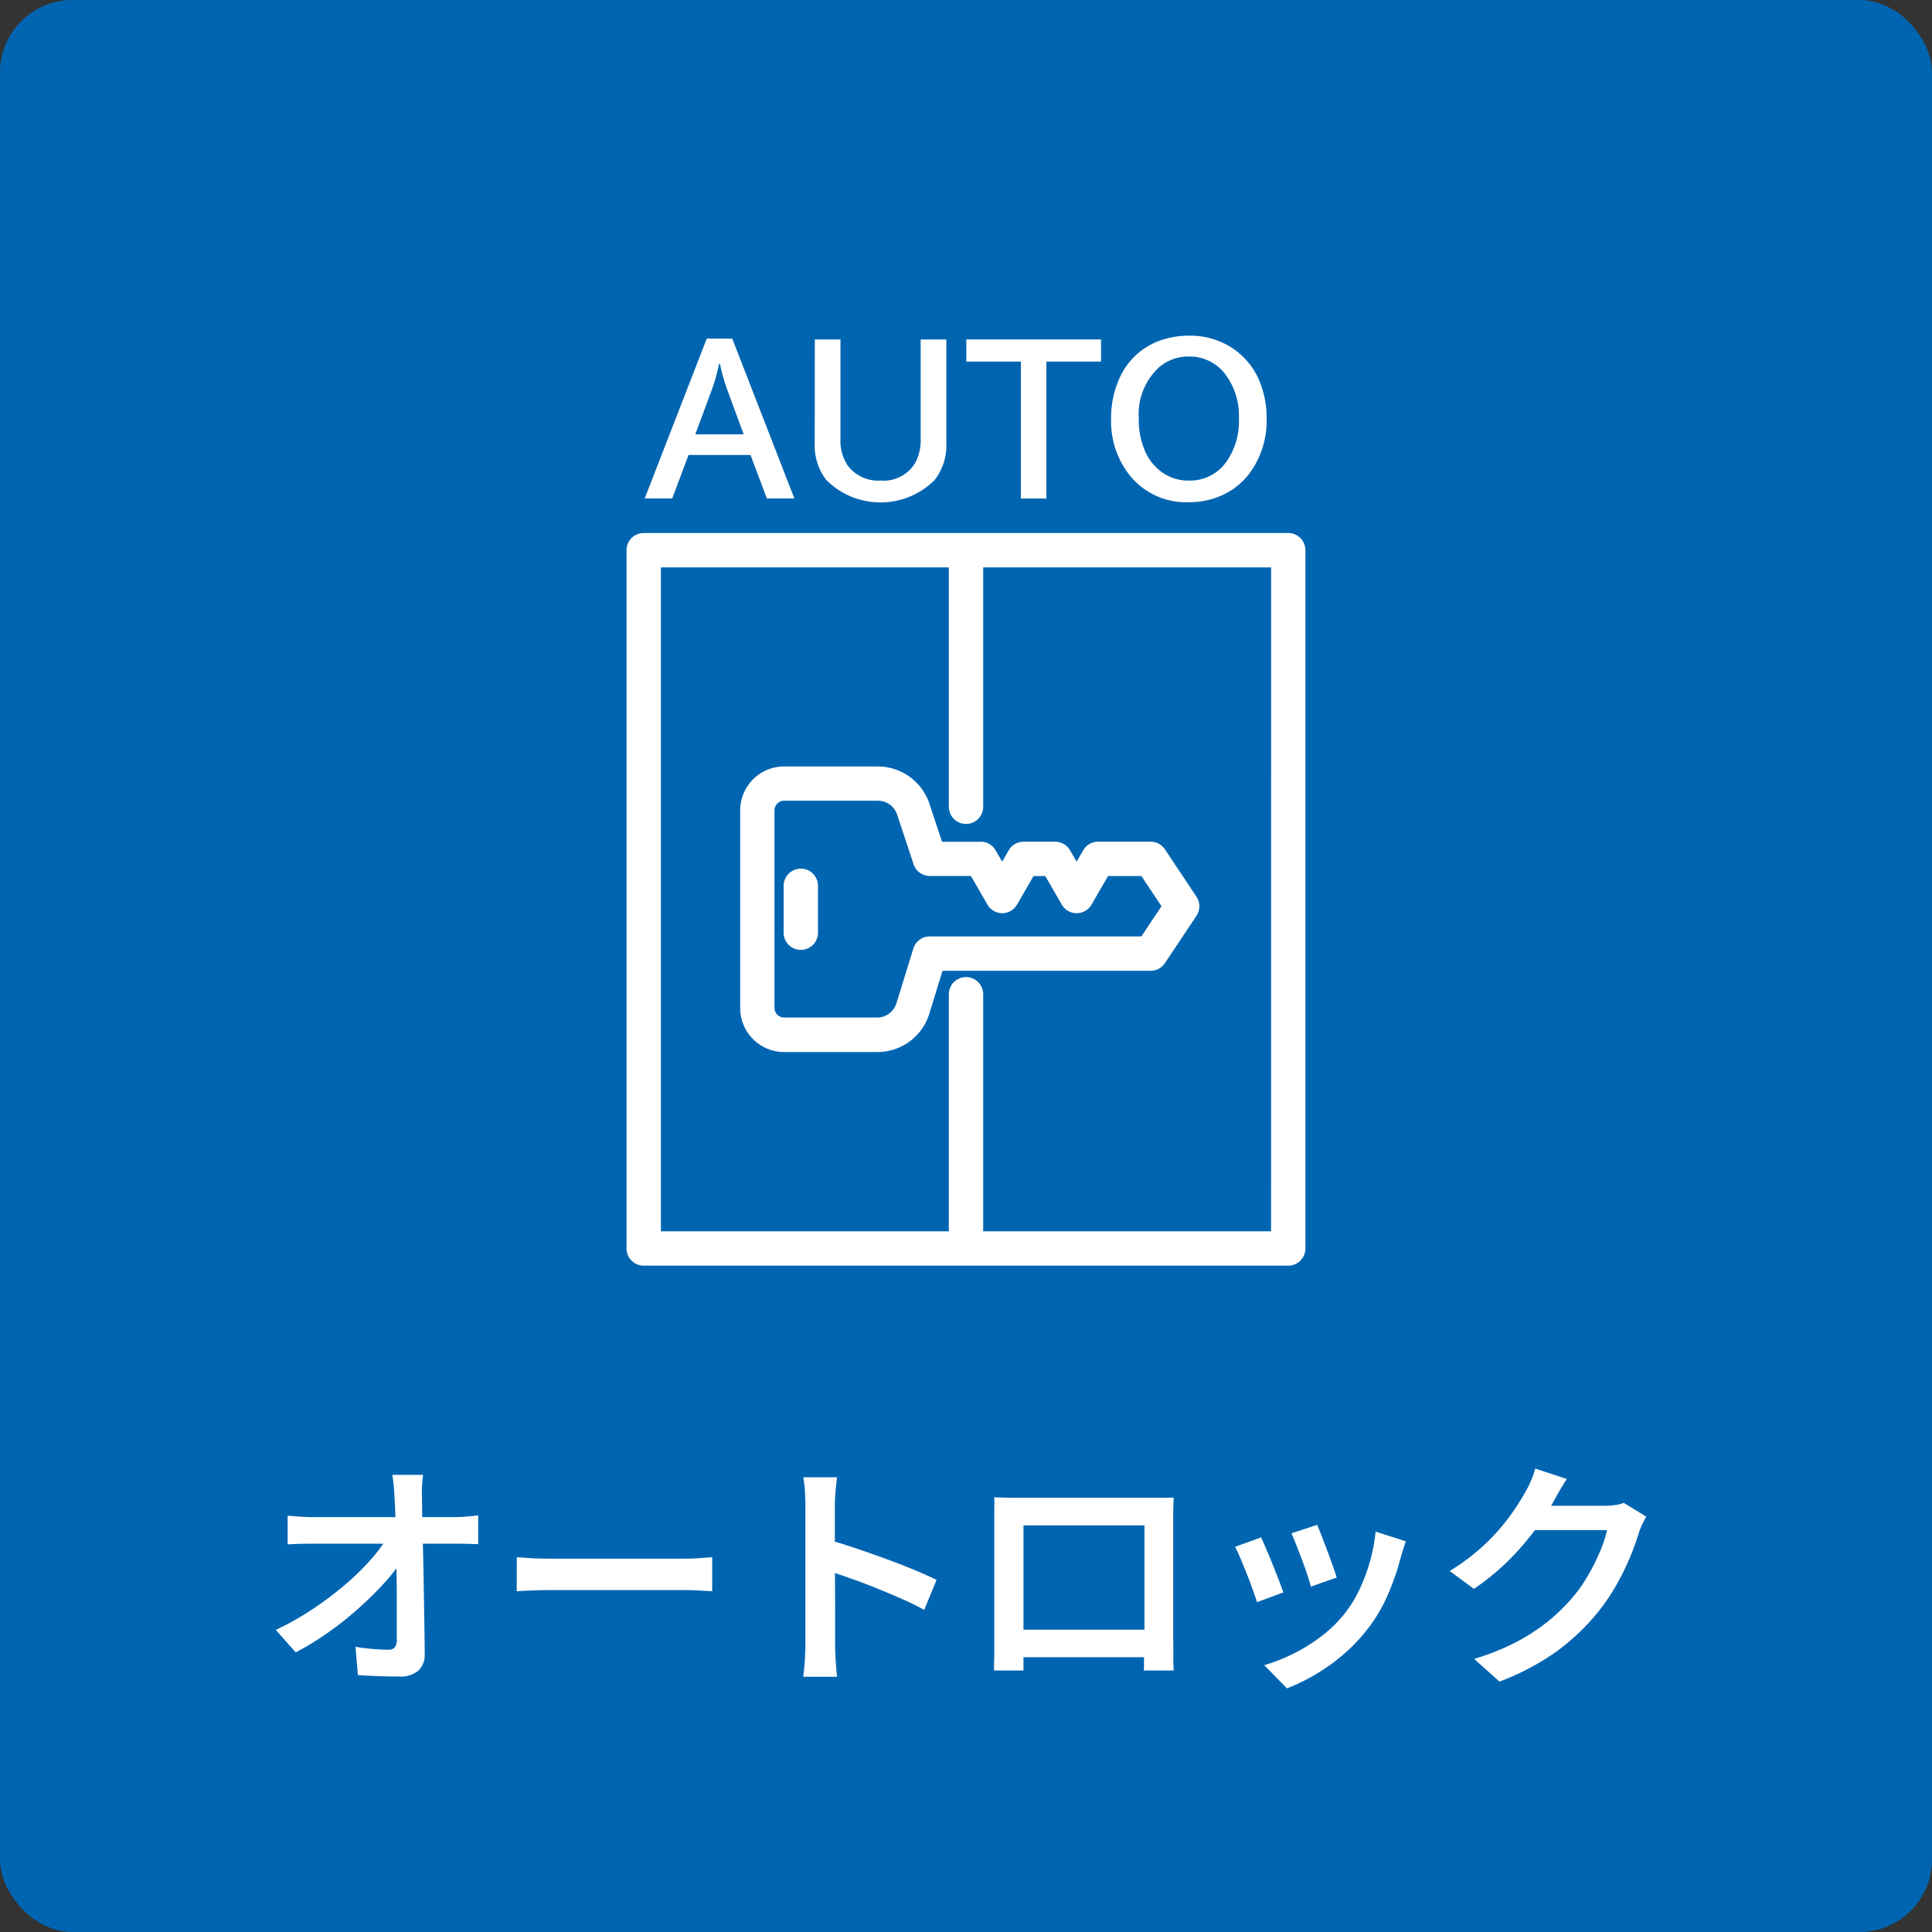 <svg xmlns="http://www.w3.org/2000/svg" width="80" height="80" viewBox="0 0 80 80">
  <rect x="0" y="0" width="80" height="80" fill="#333333" stroke="none"/>
  <g id="グループ_2487" data-name="グループ 2487" transform="translate(-525 -1368)">
    <rect id="長方形_1041" data-name="長方形 1041" width="80" height="80" rx="3" transform="translate(525 1368)" fill="#0065b1"/>
    <path id="パス_2119" data-name="パス 2119" d="M-22.48-7.96q-.03.22-.045.475a4.754,4.754,0,0,0,0,.485q0,.38.01.86t.025,1.035q.015.555.025,1.145t.02,1.185q.01.6.02,1.155t.01,1.06a.887.887,0,0,1-.255.7,1.136,1.136,0,0,1-.805.25q-.43,0-.855-.015T-25.18.33l-.1-1.17q.35.06.725.09t.635.03a.327.327,0,0,0,.27-.1.493.493,0,0,0,.08-.31v-.81q0-.46,0-.995t-.015-1.09q-.01-.555-.02-1.095t-.02-1.02q-.01-.48-.04-.86-.01-.31-.035-.545t-.055-.415Zm-5.61,1.69q.22.02.515.04t.535.02h5.86q.23,0,.52-.025t.46-.045v1.19q-.22-.01-.475-.015t-.455-.005h-5.88q-.26,0-.54.005t-.54.025Zm-.49,4.73a11.628,11.628,0,0,0,1.5-.845A13.926,13.926,0,0,0-25.76-3.37,10.682,10.682,0,0,0-24.7-4.39a6.806,6.806,0,0,0,.725-.95h.58l.01.96a7.2,7.2,0,0,1-.76.96q-.47.51-1.05,1.025a13.82,13.82,0,0,1-1.235.975,11.87,11.87,0,0,1-1.325.81Zm9.98-3.01q.17.01.435.03t.555.025q.29.005.55.005h5.41q.36,0,.655-.025t.485-.035v1.41l-.5-.03q-.325-.02-.645-.02h-5.41q-.42,0-.845.015t-.695.035ZM-6.65-.94V-6.7q0-.26-.02-.585a4.308,4.308,0,0,0-.07-.575h1.4q-.03.25-.06.56t-.03.6v1.89q0,.59.005,1.2t.005,1.155V-.94q0,.15.01.39t.03.5Q-5.36.2-5.34.4h-1.4q.04-.28.065-.66T-6.65-.94Zm.96-4.33q.5.14,1.11.345t1.24.435q.63.23,1.185.46t.935.42l-.51,1.24q-.42-.23-.94-.46t-1.055-.445Q-4.26-3.49-4.77-3.67t-.92-.31ZM1.17-7.03q.3.01.555.015t.455.005h5.9q.26,0,.52-.01-.01.21-.015.455T8.58-6.1q0,.12,0,.415t0,.7q0,.41,0,.875t0,.93q0,.465,0,.875t0,.7q0,.29,0,.4,0,.14.005.355t0,.43q0,.215.005.375T8.6.14H7.36a1.475,1.475,0,0,0,.01-.245q0-.215.01-.5t.01-.545V-5.87H2.38v5.1q0,.21,0,.405t0,.335V.14H1.16q0-.03,0-.175t.01-.36q0-.215,0-.43v-5.74Q1.18-6.82,1.17-7.03ZM7.84-1.55V-.41H1.78V-1.55Zm6.7-4.34q.07.16.185.455t.24.63q.125.335.23.63t.155.465l-1.07.38a4.819,4.819,0,0,0-.14-.475q-.1-.3-.22-.62t-.24-.625q-.12-.3-.2-.49Zm3.67.68-.12.375q-.05.155-.09.3a10.6,10.6,0,0,1-.53,1.535,6.59,6.59,0,0,1-.85,1.435A7.4,7.4,0,0,1,15.04-.065,8.059,8.059,0,0,1,13.29.88l-.94-.96a7.155,7.155,0,0,0,1.165-.455A7.2,7.2,0,0,0,14.68-1.25a5.369,5.369,0,0,0,.97-.93,5.057,5.057,0,0,0,.62-.985,7.265,7.265,0,0,0,.45-1.185,6.993,6.993,0,0,0,.24-1.26Zm-5.99-.16q.09.19.215.485t.26.63q.135.335.255.645t.19.52l-1.09.4q-.06-.19-.175-.515T11.62-3.88q-.14-.35-.265-.645a4.777,4.777,0,0,0-.215-.455Zm15.95-.86a3.22,3.22,0,0,0-.165.31,3.25,3.25,0,0,0-.145.36,9.689,9.689,0,0,1-.37,1.025,10.743,10.743,0,0,1-.585,1.18,8.368,8.368,0,0,1-.8,1.155A9.127,9.127,0,0,1,24.45-.645,10.383,10.383,0,0,1,22.09.6L21.04-.34a9.837,9.837,0,0,0,1.73-.69,7.9,7.9,0,0,0,1.3-.84,7.783,7.783,0,0,0,1-.96,6,6,0,0,0,.66-.92,8.611,8.611,0,0,0,.515-1.02,4.912,4.912,0,0,0,.3-.9H23.06l.42-1.01h2.95a3.218,3.218,0,0,0,.445-.03,1.578,1.578,0,0,0,.365-.09ZM24.88-7.79q-.16.24-.32.52t-.24.43a11.04,11.04,0,0,1-.815,1.235A10.972,10.972,0,0,1,22.4-4.35,9.821,9.821,0,0,1,21.03-3.24l-1-.74a8.967,8.967,0,0,0,1.155-.835,8.377,8.377,0,0,0,.88-.87,9.012,9.012,0,0,0,.645-.835q.27-.4.45-.73a3.6,3.6,0,0,0,.225-.445,3.337,3.337,0,0,0,.185-.525Z" transform="translate(565 1437.031)" fill="#fff"/>
    <g id="グループ_2114" data-name="グループ 2114" transform="translate(550.943 1381.9)">
      <path id="パス_2018" data-name="パス 2018" d="M33.339,91.747h-1.6l-.52-1.569a2.259,2.259,0,0,0-2.147-1.55H25.2a1.821,1.821,0,0,0-1.819,1.819v8.188a1.821,1.821,0,0,0,1.819,1.819h3.854a2.25,2.25,0,0,0,2.162-1.6l.543-1.765h8.617a.711.711,0,0,0,.592-.317l1.307-1.961a.711.711,0,0,0,0-.789l-1.307-1.961a.711.711,0,0,0-.592-.317H38.2a.711.711,0,0,0-.616.356l-.272.471-.272-.471a.712.712,0,0,0-.616-.356H35.116a.712.712,0,0,0-.616.356l-.272.471-.272-.471a.711.711,0,0,0-.616-.356m.888,2.961a.712.712,0,0,0,.616-.356l.683-1.183h.487l.683,1.183a.711.711,0,0,0,1.232,0l.683-1.183h1.381l.833,1.25-.833,1.25H31.231a.711.711,0,0,0-.68.5l-.7,2.267a.835.835,0,0,1-.8.592H25.2a.4.4,0,0,1-.4-.4V90.447a.4.4,0,0,1,.4-.4h3.879a.837.837,0,0,1,.8.575l.682,2.056a.712.712,0,0,0,.675.487h1.7l.683,1.183a.712.712,0,0,0,.616.356" transform="translate(-18.674 -70.791)" fill="#fff"/>
      <path id="パス_2019" data-name="パス 2019" d="M33.034,109.653a.712.712,0,0,0-.711.711v1.94a.711.711,0,0,0,1.423,0v-1.94a.712.712,0,0,0-.711-.711" transform="translate(-25.818 -87.584)" fill="#fff"/>
      <path id="パス_2020" data-name="パス 2020" d="M27.4,40.6H.711A.712.712,0,0,0,0,41.312V70.226a.711.711,0,0,0,.711.711H27.4a.711.711,0,0,0,.711-.711V41.312A.711.711,0,0,0,27.4,40.6m-.711,28.915H14.769V59.7a.711.711,0,0,0-1.423,0v9.815H1.423V42.023H13.346v9.913a.711.711,0,0,0,1.423,0V42.023H26.691Z" transform="translate(0 -32.429)" fill="#fff"/>
      <path id="パス_2021" data-name="パス 2021" d="M6.312.612H7.368L9.941,7.23H8.8l-.675-1.8H5.557l-.675,1.8H3.743ZM7.84,4.574,7.225,2.9a8.307,8.307,0,0,1-.369-1.247H6.824A7.972,7.972,0,0,1,6.459,2.9L5.839,4.574Z" transform="translate(-2.99 -0.49)" fill="#fff"/>
      <path id="パス_2022" data-name="パス 2022" d="M38.738.77H39.8V4.891a1.849,1.849,0,0,0,.3,1.1,1.579,1.579,0,0,0,1.362.623,1.526,1.526,0,0,0,1.433-.735,1.952,1.952,0,0,0,.226-.992V.77h1.064v4.3A2.334,2.334,0,0,1,43.7,6.59a3.173,3.173,0,0,1-4.486,0,2.325,2.325,0,0,1-.48-1.521Z" transform="translate(-30.941 -0.614)" fill="#fff"/>
      <path id="パス_2023" data-name="パス 2023" d="M69.907.77h5.578v.917H73.222v5.67H72.166V1.687H69.907Z" transform="translate(-55.837 -0.614)" fill="#fff"/>
      <path id="パス_2024" data-name="パス 2024" d="M102.931,0a3.164,3.164,0,0,1,1.763.5,3,3,0,0,1,1.187,1.489,3.978,3.978,0,0,1,.254,1.441,3.66,3.66,0,0,1-.691,2.247,2.937,2.937,0,0,1-1.223.961,3.282,3.282,0,0,1-1.31.258,2.989,2.989,0,0,1-2.474-1.151,3.609,3.609,0,0,1-.742-2.315,3.931,3.931,0,0,1,.322-1.608,2.9,2.9,0,0,1,1.9-1.683A3.54,3.54,0,0,1,102.931,0m-.024.862a1.838,1.838,0,0,0-1.227.449,2.63,2.63,0,0,0-.838,2.124,3.213,3.213,0,0,0,.3,1.437,2.11,2.11,0,0,0,.6.739A1.879,1.879,0,0,0,102.923,6a1.839,1.839,0,0,0,1.536-.766,2.9,2.9,0,0,0,.528-1.8,2.856,2.856,0,0,0-.56-1.834,1.855,1.855,0,0,0-1.521-.738" transform="translate(-79.63 0)" fill="#fff"/>
    </g>
  </g>
</svg>
